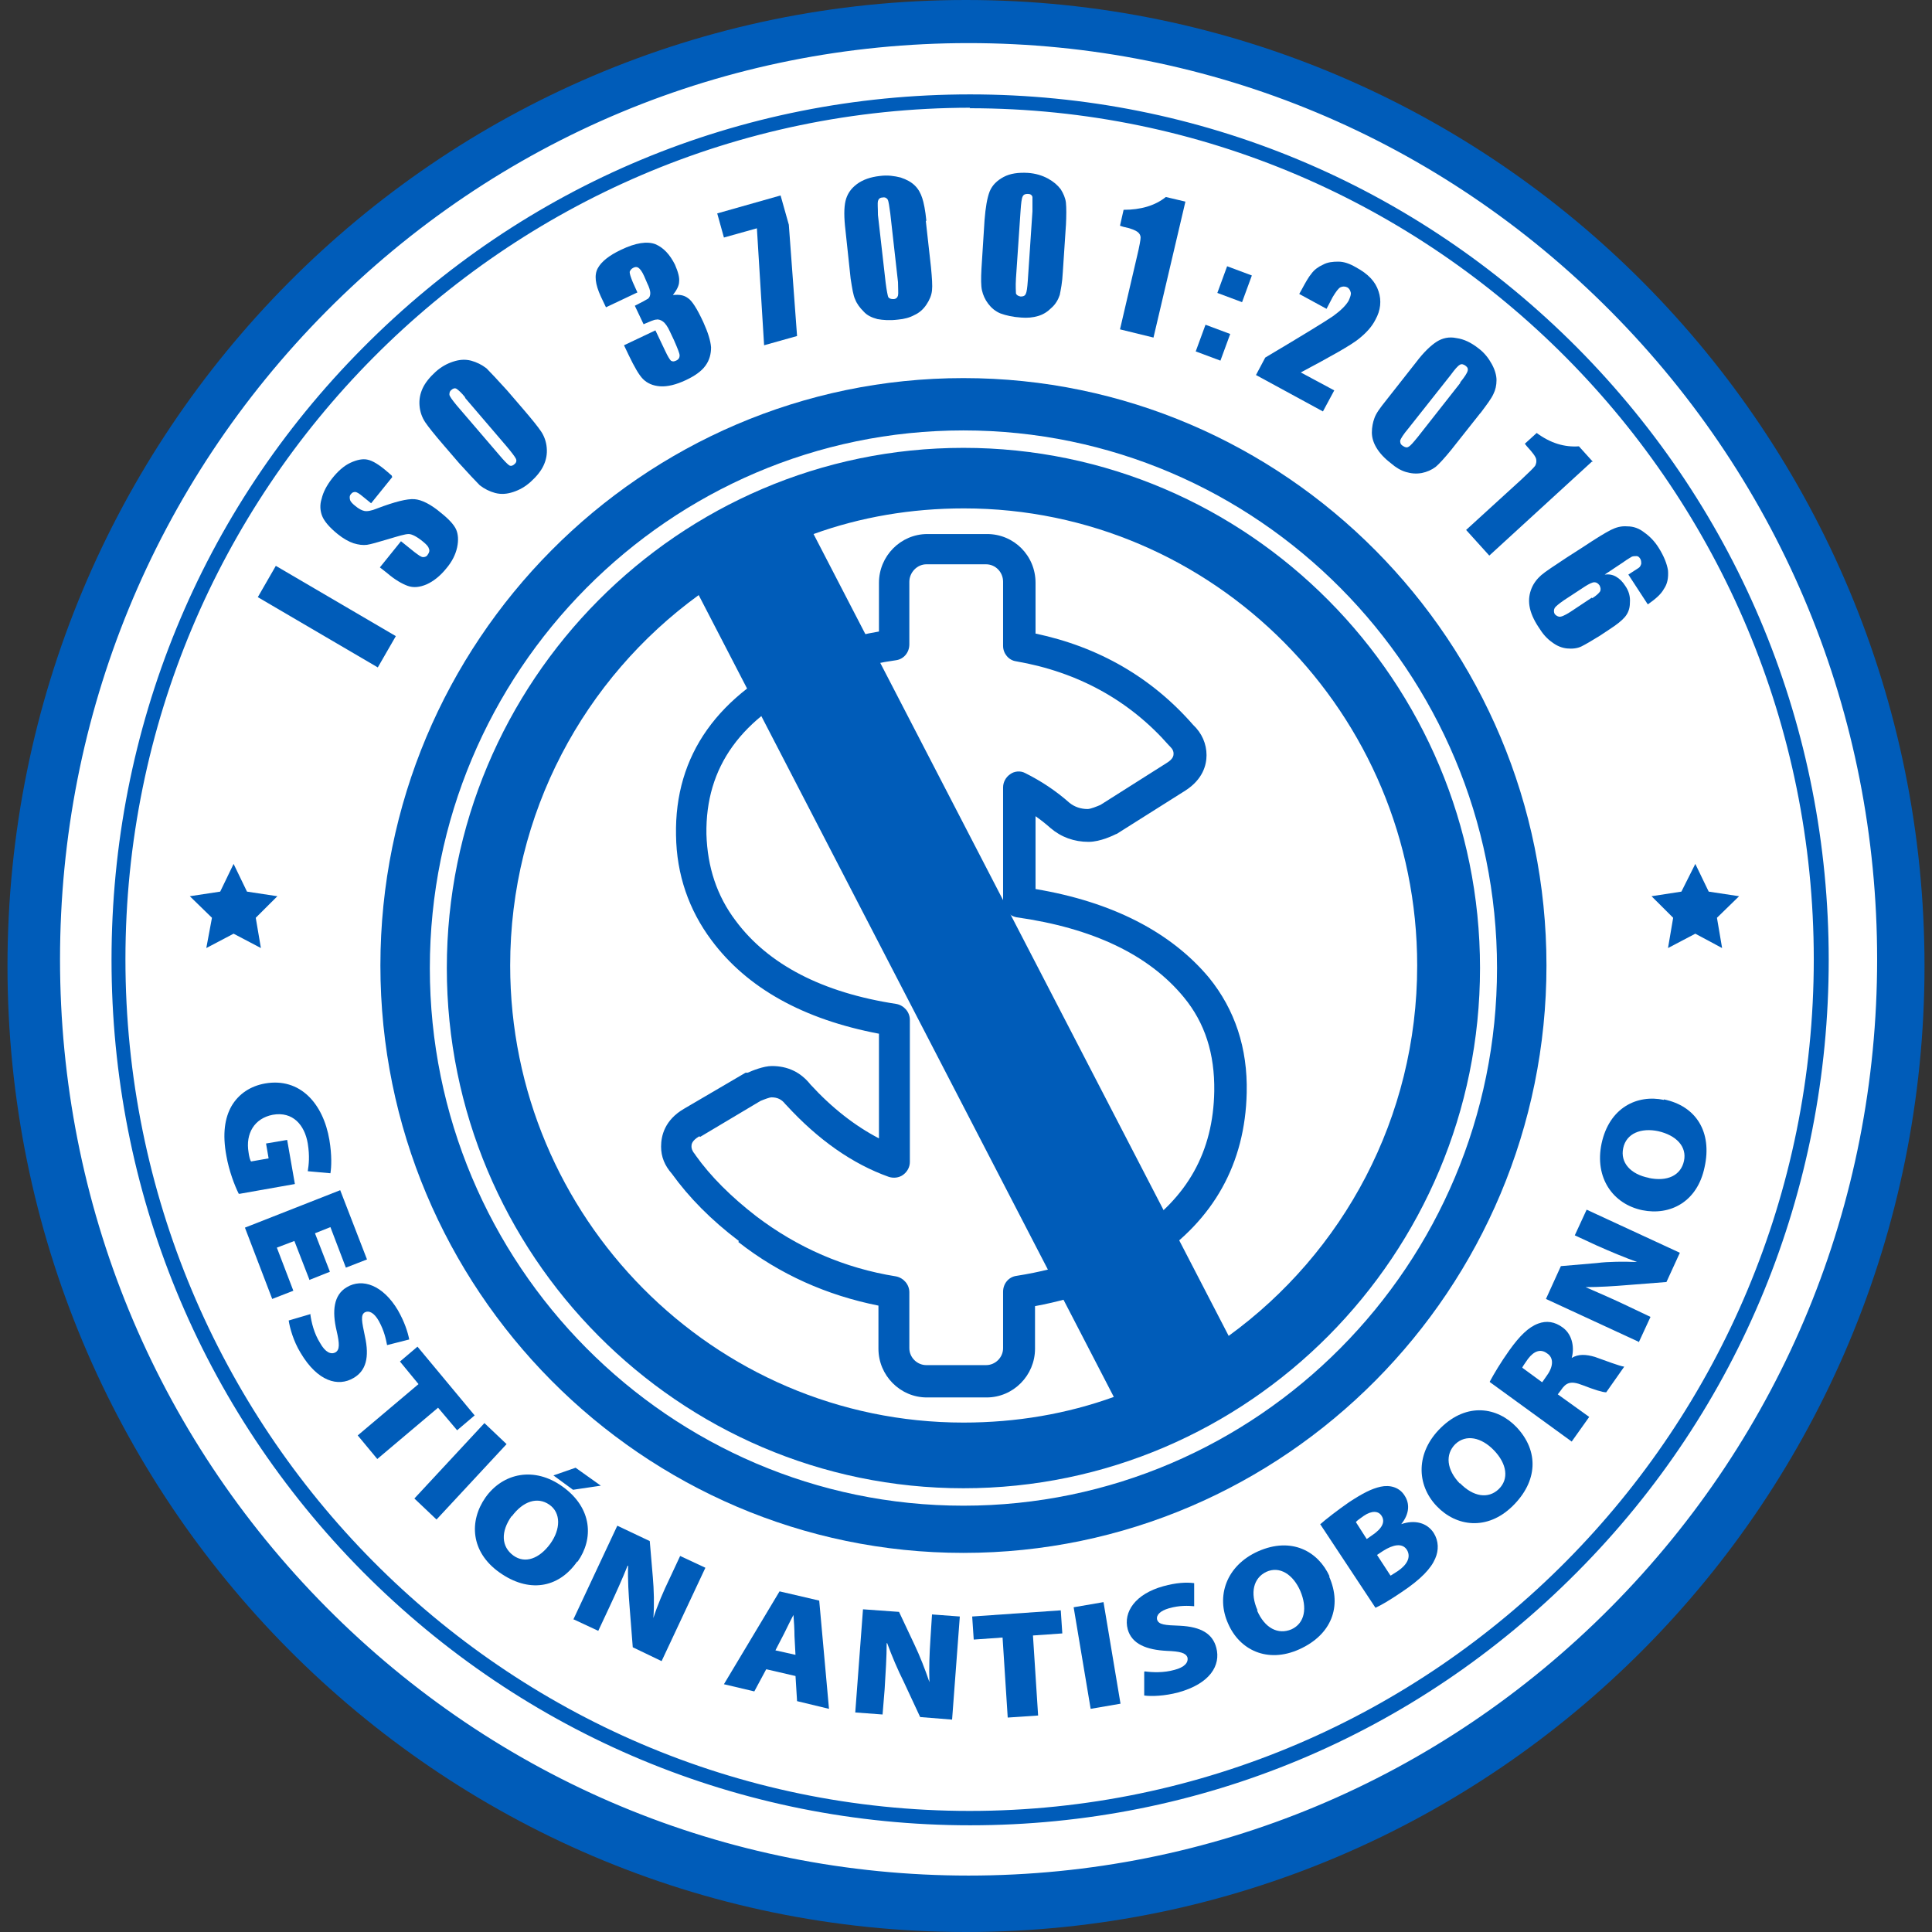 <svg xmlns="http://www.w3.org/2000/svg" width="120" height="120" viewBox="0 0 120 120" fill="none"><rect x="0" y="0" width="120" height="120" fill="#333333" stroke="none"/><g clip-path="url(#clip0_2115_4571)"><path d="M60 120C92.88 120 119.535 93.137 119.535 60C119.535 26.863 92.88 0 60 0C27.12 0 0.465 26.863 0.465 60C0.465 93.137 27.12 120 60 120Z" fill="#005CB9"></path><path d="M60.16 117.164C91.68 117.164 117.232 91.414 117.232 59.65C117.232 27.885 91.68 2.135 60.16 2.135C28.64 2.135 3.088 27.885 3.088 59.65C3.088 91.414 28.64 117.164 60.16 117.164Z" fill="white"></path><path d="M17.132 35.146L24.586 39.511L23.466 41.455L16.013 37.09L17.132 35.146Z" fill="#005CB9"></path><path d="M24.362 29.634L23.051 31.259L22.539 30.844C22.315 30.653 22.155 30.558 22.059 30.558C21.963 30.558 21.867 30.59 21.803 30.685C21.707 30.781 21.707 30.908 21.739 31.036C21.771 31.163 21.899 31.291 22.059 31.418C22.283 31.609 22.475 31.705 22.635 31.737C22.795 31.768 23.051 31.737 23.434 31.577C24.522 31.163 25.29 30.972 25.738 31.004C26.186 31.036 26.762 31.322 27.401 31.864C27.881 32.246 28.201 32.597 28.329 32.884C28.457 33.17 28.489 33.553 28.393 33.999C28.297 34.445 28.073 34.891 27.721 35.305C27.337 35.783 26.922 36.102 26.506 36.293C26.058 36.484 25.674 36.516 25.322 36.389C24.97 36.261 24.522 36.006 24.042 35.592L23.595 35.242L24.906 33.617L25.738 34.286C25.994 34.477 26.154 34.604 26.282 34.604C26.378 34.604 26.506 34.572 26.57 34.445C26.666 34.318 26.698 34.19 26.634 34.063C26.602 33.935 26.474 33.808 26.282 33.648C25.898 33.33 25.578 33.17 25.386 33.17C25.162 33.17 24.746 33.298 24.106 33.489C23.466 33.68 23.019 33.808 22.795 33.84C22.539 33.871 22.283 33.84 21.963 33.744C21.675 33.648 21.323 33.457 20.971 33.17C20.459 32.756 20.14 32.374 20.012 32.055C19.884 31.737 19.852 31.354 19.98 30.972C20.076 30.558 20.299 30.143 20.619 29.729C20.971 29.283 21.355 28.933 21.771 28.741C22.187 28.55 22.539 28.486 22.827 28.55C23.147 28.614 23.562 28.869 24.074 29.315L24.33 29.538L24.362 29.634Z" fill="#005CB9"></path><path d="M32.456 25.364C33.032 26.033 33.416 26.511 33.608 26.798C33.8 27.084 33.928 27.435 33.959 27.817C33.992 28.2 33.928 28.55 33.767 28.901C33.608 29.251 33.32 29.602 32.968 29.92C32.616 30.239 32.264 30.43 31.88 30.558C31.496 30.685 31.144 30.717 30.76 30.621C30.409 30.526 30.089 30.366 29.801 30.143C29.545 29.889 29.129 29.442 28.521 28.773L27.561 27.658C26.985 26.989 26.602 26.511 26.41 26.224C26.218 25.937 26.09 25.587 26.058 25.204C26.026 24.822 26.09 24.472 26.25 24.121C26.41 23.771 26.698 23.42 27.049 23.101C27.401 22.783 27.753 22.592 28.137 22.464C28.521 22.337 28.873 22.305 29.257 22.4C29.609 22.496 29.929 22.655 30.217 22.878C30.473 23.133 30.888 23.579 31.496 24.248L32.456 25.364ZM28.905 24.695C28.649 24.376 28.457 24.217 28.361 24.153C28.265 24.089 28.137 24.121 28.041 24.217C27.945 24.28 27.913 24.376 27.913 24.503C27.913 24.599 28.073 24.822 28.361 25.173L30.984 28.232C31.304 28.614 31.528 28.837 31.624 28.901C31.72 28.964 31.848 28.933 31.944 28.837C32.072 28.741 32.104 28.614 32.04 28.486C31.976 28.359 31.784 28.104 31.464 27.722L28.873 24.695H28.905Z" fill="#005CB9"></path><path d="M41.829 18.322C42.181 18.29 42.469 18.322 42.725 18.513C42.981 18.672 43.301 19.182 43.685 20.011C43.973 20.648 44.133 21.158 44.165 21.572C44.165 21.986 44.069 22.369 43.813 22.719C43.557 23.07 43.141 23.356 42.597 23.611C41.989 23.898 41.445 24.026 40.998 23.994C40.55 23.962 40.198 23.802 39.942 23.547C39.686 23.293 39.398 22.783 39.046 22.05L38.758 21.445L40.709 20.52L41.317 21.795C41.477 22.145 41.605 22.337 41.669 22.4C41.765 22.464 41.861 22.464 41.989 22.4C42.149 22.337 42.213 22.209 42.213 22.082C42.213 21.954 42.085 21.636 41.861 21.126L41.605 20.584C41.477 20.297 41.317 20.074 41.189 19.979C41.061 19.883 40.901 19.819 40.773 19.851C40.614 19.851 40.358 19.979 39.974 20.138L39.43 18.991C39.878 18.768 40.166 18.609 40.262 18.545C40.358 18.449 40.39 18.354 40.39 18.194C40.39 18.067 40.326 17.844 40.198 17.589L40.006 17.143C39.878 16.856 39.75 16.697 39.654 16.633C39.558 16.569 39.462 16.569 39.334 16.633C39.206 16.697 39.142 16.792 39.11 16.888C39.11 17.015 39.174 17.207 39.302 17.525L39.59 18.163L37.638 19.087L37.319 18.417C36.967 17.653 36.903 17.079 37.127 16.665C37.35 16.251 37.83 15.868 38.566 15.518C39.494 15.072 40.198 14.976 40.709 15.167C41.221 15.39 41.605 15.805 41.925 16.442C42.117 16.888 42.213 17.238 42.181 17.493C42.181 17.748 42.021 18.035 41.797 18.322H41.829Z" fill="#005CB9"></path><path d="M48.483 12.14L48.995 13.956L49.507 20.871L47.46 21.445L47.012 14.18L44.964 14.753L44.548 13.255L48.483 12.14Z" fill="#005CB9"></path><path d="M57.505 13.733L57.825 16.601C57.889 17.27 57.921 17.748 57.889 18.035C57.857 18.354 57.729 18.64 57.537 18.927C57.345 19.214 57.089 19.437 56.801 19.564C56.513 19.724 56.161 19.819 55.777 19.851C55.265 19.915 54.849 19.883 54.498 19.819C54.146 19.724 53.858 19.596 53.634 19.341C53.41 19.118 53.218 18.863 53.122 18.609C52.994 18.354 52.93 17.908 52.834 17.302L52.514 14.307C52.418 13.51 52.418 12.905 52.514 12.491C52.61 12.076 52.834 11.726 53.218 11.439C53.602 11.152 54.082 10.993 54.657 10.929C55.137 10.866 55.553 10.929 55.937 11.025C56.321 11.152 56.609 11.312 56.833 11.535C57.057 11.758 57.185 12.013 57.281 12.3C57.377 12.586 57.473 13.064 57.537 13.701L57.505 13.733ZM55.297 13.255C55.233 12.809 55.201 12.523 55.137 12.395C55.073 12.3 54.977 12.236 54.818 12.268C54.657 12.268 54.562 12.363 54.53 12.491C54.498 12.618 54.53 12.905 54.53 13.351L55.009 17.557C55.073 18.067 55.137 18.354 55.169 18.449C55.233 18.545 55.329 18.577 55.489 18.577C55.649 18.577 55.745 18.481 55.777 18.354C55.809 18.226 55.777 17.939 55.777 17.525L55.297 13.255Z" fill="#005CB9"></path><path d="M66.206 13.988L66.014 16.888C65.982 17.557 65.886 18.003 65.822 18.322C65.726 18.609 65.566 18.895 65.311 19.118C65.055 19.373 64.799 19.533 64.479 19.628C64.159 19.724 63.807 19.756 63.423 19.724C62.911 19.692 62.495 19.596 62.143 19.469C61.824 19.341 61.568 19.118 61.376 18.863C61.184 18.609 61.056 18.322 60.992 18.035C60.928 17.748 60.928 17.302 60.96 16.697L61.152 13.67C61.216 12.873 61.312 12.3 61.472 11.885C61.632 11.503 61.919 11.216 62.335 10.993C62.751 10.77 63.263 10.706 63.839 10.738C64.319 10.77 64.735 10.898 65.087 11.089C65.438 11.28 65.694 11.503 65.886 11.758C66.046 12.013 66.174 12.3 66.206 12.586C66.238 12.905 66.238 13.383 66.206 14.02V13.988ZM64.127 13.096C64.127 12.65 64.127 12.331 64.127 12.236C64.095 12.108 63.999 12.045 63.839 12.045C63.679 12.045 63.583 12.076 63.519 12.204C63.455 12.331 63.423 12.618 63.391 13.064L63.103 17.302C63.071 17.812 63.103 18.099 63.103 18.226C63.135 18.322 63.231 18.386 63.391 18.417C63.551 18.417 63.647 18.386 63.711 18.258C63.775 18.131 63.807 17.876 63.839 17.43L64.127 13.128V13.096Z" fill="#005CB9"></path><path d="M73.628 12.523L71.645 20.967L69.565 20.457L70.621 15.932C70.781 15.263 70.845 14.88 70.845 14.753C70.845 14.626 70.781 14.498 70.653 14.403C70.525 14.307 70.237 14.18 69.757 14.084L69.565 14.02L69.789 13.032C70.845 13.032 71.741 12.777 72.412 12.236L73.628 12.523Z" fill="#005CB9"></path><path d="M76.411 20.744L75.803 22.4L74.268 21.827L74.876 20.17L76.411 20.744ZM77.755 17.111L77.147 18.768L75.612 18.194L76.219 16.537L77.755 17.111Z" fill="#005CB9"></path><path d="M82.873 24.248L82.17 25.555L78.011 23.293L78.587 22.209C80.89 20.839 82.298 19.979 82.809 19.628C83.289 19.278 83.609 18.959 83.769 18.672C83.865 18.449 83.929 18.29 83.897 18.163C83.865 18.035 83.801 17.908 83.673 17.844C83.545 17.78 83.385 17.78 83.257 17.844C83.129 17.908 82.969 18.131 82.777 18.449L82.394 19.182L80.698 18.258L80.858 17.971C81.082 17.557 81.274 17.207 81.466 16.983C81.626 16.761 81.882 16.569 82.17 16.442C82.457 16.282 82.777 16.251 83.129 16.251C83.481 16.251 83.833 16.378 84.217 16.601C84.985 17.015 85.433 17.493 85.625 18.099C85.817 18.672 85.753 19.278 85.433 19.851C85.209 20.297 84.857 20.68 84.377 21.062C83.897 21.445 82.713 22.114 80.794 23.133L82.873 24.248Z" fill="#005CB9"></path><path d="M91.927 25.682L90.135 27.945C89.719 28.455 89.4 28.805 89.176 28.996C88.92 29.188 88.632 29.315 88.312 29.379C87.96 29.442 87.64 29.41 87.32 29.315C87 29.219 86.68 29.028 86.392 28.773C85.977 28.455 85.689 28.136 85.497 27.817C85.305 27.499 85.209 27.18 85.209 26.861C85.209 26.543 85.273 26.224 85.369 25.969C85.465 25.682 85.721 25.332 86.105 24.854L87.96 22.496C88.44 21.859 88.888 21.445 89.24 21.221C89.591 20.998 90.007 20.903 90.455 20.998C90.935 21.062 91.383 21.285 91.831 21.636C92.215 21.922 92.471 22.273 92.663 22.623C92.855 22.974 92.951 23.325 92.951 23.611C92.951 23.93 92.887 24.217 92.759 24.472C92.631 24.758 92.343 25.141 91.959 25.651L91.927 25.682ZM90.679 23.771C90.967 23.42 91.127 23.165 91.159 23.038C91.191 22.91 91.159 22.815 91.031 22.719C90.903 22.623 90.775 22.592 90.679 22.655C90.551 22.719 90.359 22.942 90.103 23.293L87.48 26.607C87.16 26.989 87 27.244 86.968 27.371C86.968 27.467 86.968 27.594 87.128 27.69C87.256 27.785 87.384 27.817 87.48 27.754C87.608 27.69 87.768 27.499 88.056 27.148L90.711 23.771H90.679Z" fill="#005CB9"></path><path d="M98.869 28.678L92.503 34.509L91.063 32.916L94.486 29.793C94.966 29.347 95.254 29.06 95.35 28.933C95.414 28.805 95.446 28.678 95.414 28.518C95.382 28.359 95.19 28.104 94.838 27.722L94.71 27.562L95.446 26.893C96.31 27.53 97.173 27.785 98.069 27.722L98.933 28.678H98.869Z" fill="#005CB9"></path><path d="M102.324 37.504L101.14 35.688C101.492 35.465 101.684 35.337 101.78 35.273C101.876 35.21 101.908 35.114 101.94 35.019C101.94 34.923 101.94 34.796 101.876 34.7C101.812 34.604 101.748 34.541 101.652 34.541C101.556 34.541 101.46 34.541 101.364 34.572C101.268 34.636 101.076 34.732 100.82 34.923L99.669 35.688C99.924 35.656 100.148 35.688 100.372 35.815C100.596 35.943 100.788 36.134 100.948 36.389C101.172 36.707 101.268 37.058 101.236 37.44C101.236 37.823 101.108 38.109 100.916 38.333C100.724 38.556 100.404 38.81 99.957 39.097L99.381 39.48C98.869 39.798 98.485 40.021 98.229 40.149C97.973 40.276 97.653 40.308 97.333 40.276C97.013 40.244 96.694 40.117 96.406 39.894C96.086 39.671 95.83 39.384 95.574 38.97C95.254 38.492 95.062 38.046 94.998 37.632C94.934 37.217 94.998 36.867 95.126 36.548C95.254 36.229 95.478 35.943 95.734 35.72C95.99 35.497 96.534 35.146 97.301 34.636L98.293 33.999C99.157 33.425 99.733 33.075 100.052 32.916C100.372 32.756 100.692 32.661 101.076 32.693C101.46 32.693 101.812 32.82 102.132 33.075C102.452 33.298 102.772 33.617 103.028 34.031C103.348 34.541 103.539 35.019 103.603 35.433C103.635 35.879 103.571 36.261 103.348 36.58C103.156 36.931 102.804 37.217 102.356 37.536L102.324 37.504ZM98.901 37.154C99.157 36.994 99.317 36.835 99.381 36.739C99.445 36.612 99.413 36.484 99.349 36.357C99.253 36.229 99.157 36.166 99.029 36.166C98.901 36.166 98.709 36.261 98.453 36.421L97.141 37.281C96.821 37.504 96.629 37.663 96.566 37.759C96.501 37.886 96.501 38.014 96.566 38.141C96.629 38.205 96.694 38.269 96.821 38.301C96.949 38.333 97.173 38.237 97.525 38.014L98.869 37.122L98.901 37.154Z" fill="#005CB9"></path><path d="M14.829 74.148C14.573 73.638 14.221 72.714 14.061 71.79C13.805 70.419 13.965 69.432 14.381 68.699C14.829 67.934 15.565 67.456 16.46 67.297C18.636 66.915 20.076 68.54 20.459 70.802C20.619 71.758 20.587 72.491 20.523 72.873L19.116 72.746C19.18 72.331 19.244 71.822 19.116 71.025C18.924 69.878 18.188 69.017 16.94 69.241C15.789 69.464 15.245 70.419 15.437 71.567C15.469 71.822 15.533 72.076 15.597 72.14L16.684 71.949L16.524 71.025L17.836 70.802L18.316 73.542L14.893 74.148H14.829Z" fill="#005CB9"></path><path d="M19.212 79.469L18.284 77.079L17.196 77.493L18.22 80.17L16.908 80.68L15.213 76.251L21.131 73.925L22.795 78.226L21.483 78.736L20.523 76.219L19.564 76.601L20.491 78.991L19.212 79.501V79.469Z" fill="#005CB9"></path><path d="M19.276 81.636C19.34 82.114 19.5 82.815 19.884 83.42C20.203 83.994 20.555 84.153 20.843 83.994C21.099 83.834 21.099 83.484 20.907 82.655C20.619 81.445 20.715 80.425 21.547 79.947C22.507 79.373 23.786 79.819 24.714 81.381C25.13 82.114 25.322 82.719 25.418 83.197L24.042 83.547C23.978 83.229 23.882 82.687 23.53 82.05C23.243 81.54 22.923 81.381 22.667 81.508C22.379 81.668 22.475 82.082 22.667 83.006C22.955 84.312 22.731 85.141 21.963 85.587C21.003 86.16 19.724 85.81 18.668 84.025C18.22 83.293 17.996 82.464 17.932 82.018L19.34 81.604L19.276 81.636Z" fill="#005CB9"></path><path d="M25.994 85.969L24.842 84.567L25.93 83.643L29.481 87.913L28.393 88.837L27.209 87.435L23.434 90.621L22.219 89.156L25.994 85.969Z" fill="#005CB9"></path><path d="M31.464 89.697L27.113 94.381L25.738 93.075L30.089 88.391L31.464 89.697Z" fill="#005CB9"></path><path d="M35.847 96.994C34.663 98.683 32.808 98.938 31.016 97.663C29.225 96.389 29.129 94.477 30.153 93.011C31.24 91.482 33.192 91.067 34.951 92.342C36.807 93.68 36.871 95.592 35.879 96.994H35.847ZM31.784 94.158C31.08 95.146 31.144 96.07 31.88 96.612C32.616 97.153 33.512 96.803 34.183 95.879C34.823 94.987 34.855 93.967 34.119 93.457C33.384 92.947 32.488 93.234 31.784 94.19V94.158ZM37.319 92.278L35.591 92.533L34.375 91.641L35.751 91.163L37.319 92.278Z" fill="#005CB9"></path><path d="M35.623 100.563L38.342 94.764L40.358 95.72L40.55 97.982C40.614 98.715 40.646 99.671 40.582 100.499C40.837 99.703 41.189 98.874 41.605 98.014L42.245 96.644L43.813 97.376L41.093 103.176L39.302 102.315L39.11 99.862C39.046 99.065 38.982 98.109 39.014 97.249H38.982C38.662 98.046 38.278 98.906 37.83 99.862L37.159 101.296L35.591 100.563H35.623Z" fill="#005CB9"></path><path d="M47.588 103.686L46.852 105.056L44.964 104.61L48.419 98.842L50.883 99.416L51.49 106.139L49.507 105.661L49.411 104.1L47.62 103.686H47.588ZM49.411 102.825L49.347 101.614C49.347 101.232 49.315 100.69 49.283 100.308C49.091 100.659 48.867 101.136 48.707 101.455L48.163 102.507L49.443 102.793L49.411 102.825Z" fill="#005CB9"></path><path d="M53.122 106.362L53.602 99.957L55.841 100.117L56.801 102.156C57.121 102.825 57.473 103.717 57.729 104.482C57.697 103.622 57.729 102.73 57.793 101.774L57.889 100.276L59.616 100.404L59.136 106.808L57.153 106.649L56.129 104.45C55.777 103.749 55.393 102.857 55.105 102.061H55.073C55.073 102.921 55.009 103.877 54.946 104.928L54.818 106.49L53.09 106.362H53.122Z" fill="#005CB9"></path><path d="M62.271 101.71L60.48 101.837L60.384 100.404L65.886 100.021L65.982 101.455L64.159 101.583L64.479 106.553L62.591 106.681L62.271 101.71Z" fill="#005CB9"></path><path d="M68.541 99.511L69.597 105.82L67.742 106.139L66.686 99.83L68.541 99.511Z" fill="#005CB9"></path><path d="M71.101 103.813C71.581 103.877 72.284 103.909 72.956 103.717C73.564 103.558 73.82 103.271 73.756 102.953C73.66 102.666 73.308 102.57 72.476 102.539C71.229 102.475 70.301 102.124 70.045 101.2C69.757 100.117 70.525 99.002 72.252 98.524C73.052 98.301 73.692 98.269 74.172 98.332V99.766C73.82 99.734 73.276 99.703 72.604 99.894C72.061 100.053 71.805 100.308 71.869 100.595C71.965 100.913 72.349 100.945 73.276 100.977C74.62 101.041 75.324 101.487 75.547 102.347C75.835 103.431 75.164 104.578 73.18 105.12C72.349 105.343 71.517 105.374 71.069 105.311V103.845L71.101 103.813Z" fill="#005CB9"></path><path d="M82.553 97.918C83.385 99.798 82.681 101.551 80.698 102.443C78.715 103.335 76.987 102.475 76.283 100.85C75.516 99.161 76.155 97.249 78.139 96.357C80.218 95.433 81.882 96.357 82.585 97.918H82.553ZM78.075 100.021C78.555 101.136 79.386 101.551 80.218 101.2C81.05 100.818 81.21 99.862 80.762 98.81C80.314 97.791 79.482 97.249 78.651 97.631C77.851 98.014 77.627 98.938 78.107 100.021H78.075Z" fill="#005CB9"></path><path d="M82.01 94.668C82.33 94.381 83.065 93.808 83.801 93.298C84.633 92.756 85.177 92.469 85.753 92.342C86.328 92.215 86.936 92.374 87.256 92.916C87.544 93.362 87.576 93.999 87.032 94.668C87.864 94.381 88.632 94.573 89.048 95.21C89.368 95.72 89.368 96.293 89.144 96.803C88.888 97.408 88.28 98.078 87.032 98.906C86.328 99.384 85.785 99.703 85.433 99.862L81.978 94.636L82.01 94.668ZM84.889 95.592L85.209 95.369C85.881 94.923 86.04 94.509 85.817 94.158C85.625 93.84 85.209 93.808 84.697 94.158C84.441 94.349 84.281 94.445 84.217 94.541L84.889 95.592ZM86.392 97.855C86.392 97.855 86.648 97.695 86.84 97.568C87.352 97.217 87.672 96.739 87.384 96.261C87.096 95.815 86.52 95.943 85.913 96.325L85.529 96.58L86.36 97.855H86.392Z" fill="#005CB9"></path><path d="M94.198 88.646C95.606 90.143 95.51 92.023 93.942 93.553C92.375 95.082 90.455 94.827 89.24 93.553C87.96 92.215 87.928 90.207 89.496 88.678C91.127 87.084 93.014 87.403 94.198 88.646ZM90.679 92.119C91.511 92.979 92.439 93.107 93.079 92.501C93.75 91.864 93.59 90.908 92.791 90.08C92.023 89.283 91.063 89.06 90.391 89.697C89.751 90.335 89.847 91.29 90.679 92.151V92.119Z" fill="#005CB9"></path><path d="M92.535 85.81C92.791 85.332 93.206 84.631 93.75 83.866C94.39 82.974 94.934 82.432 95.542 82.209C96.054 82.018 96.566 82.082 97.077 82.464C97.717 82.942 97.781 83.802 97.621 84.344C98.037 84.089 98.517 84.121 99.061 84.28C99.701 84.504 100.596 84.854 100.884 84.886L99.765 86.479C99.541 86.479 99.029 86.32 98.293 86.033C97.557 85.746 97.269 85.874 96.949 86.352L96.757 86.606L98.709 88.008L97.621 89.538L92.535 85.842V85.81ZM95.798 85.842L96.086 85.427C96.501 84.854 96.501 84.312 96.086 84.057C95.702 83.771 95.286 83.898 94.902 84.408C94.71 84.695 94.582 84.854 94.55 84.95L95.766 85.842H95.798Z" fill="#005CB9"></path><path d="M101.812 83.356L96.022 80.68L96.949 78.641L99.189 78.449C99.924 78.354 100.884 78.354 101.684 78.386C100.884 78.099 100.052 77.748 99.189 77.366L97.813 76.729L98.549 75.135L104.339 77.812L103.507 79.628L101.076 79.819C100.308 79.883 99.317 79.947 98.485 79.947C99.285 80.297 100.18 80.68 101.108 81.126L102.516 81.795L101.78 83.388L101.812 83.356Z" fill="#005CB9"></path><path d="M103.348 68.285C105.363 68.699 106.355 70.324 105.875 72.491C105.427 74.657 103.731 75.518 102.004 75.167C100.18 74.785 99.029 73.16 99.477 71.025C99.957 68.794 101.684 67.966 103.348 68.317V68.285ZM102.388 73.16C103.571 73.415 104.403 73.001 104.595 72.108C104.787 71.216 104.115 70.515 102.996 70.26C101.94 70.037 101.012 70.388 100.82 71.312C100.628 72.204 101.268 72.937 102.42 73.16H102.388Z" fill="#005CB9"></path><path d="M60.16 2.39C75.292 2.39 89.528 8.348 100.244 19.15C110.961 29.952 116.848 44.323 116.848 59.586C116.848 74.849 110.961 89.219 100.244 100.021C89.528 110.823 75.292 116.782 60.16 116.782C45.028 116.782 30.792 110.823 20.076 100.021C9.359 89.219 3.472 74.849 3.472 59.586C3.472 44.323 9.359 29.952 20.076 19.15C30.76 8.348 44.996 2.39 60.16 2.39ZM60.256 113.086C74.428 113.086 87.768 107.509 97.781 97.408C107.794 87.308 113.329 73.861 113.329 59.554C113.329 45.247 107.794 31.832 97.781 21.699C87.768 11.598 74.428 6.022 60.256 6.022C46.084 6.022 32.744 11.598 22.731 21.699C12.718 31.8 7.183 45.247 7.183 59.554C7.183 73.861 12.718 87.276 22.731 97.408C32.744 107.509 46.084 113.086 60.256 113.086ZM60.16 2.007C28.617 2.039 3.088 27.817 3.088 59.586C3.088 91.354 28.649 117.132 60.16 117.132C91.671 117.132 117.232 91.354 117.232 59.586C117.232 27.817 91.671 2.039 60.16 2.039V2.007ZM60.256 112.703C31.144 112.703 7.567 88.901 7.567 59.554C7.567 30.207 31.144 6.437 60.224 6.437C89.304 6.437 112.913 30.239 112.913 59.586C112.913 88.933 89.304 112.735 60.224 112.735L60.256 112.703Z" fill="#005CB9"></path><path d="M60.16 117.419C44.836 117.419 30.441 111.397 19.628 100.499C8.815 89.57 2.832 75.072 2.832 59.618C2.832 44.164 8.783 29.665 19.628 18.736C30.441 7.775 44.836 1.784 60.16 1.784C75.484 1.784 89.879 7.807 100.692 18.704C111.505 29.634 117.487 44.132 117.487 59.586C117.487 75.04 111.537 89.538 100.692 100.467C89.879 111.397 75.484 117.387 60.16 117.387V117.419ZM60.16 2.677C45.092 2.677 30.92 8.603 20.267 19.341C9.614 30.08 3.728 44.387 3.728 59.586C3.728 74.785 9.614 89.092 20.267 99.83C30.92 110.568 45.092 116.495 60.16 116.495C75.228 116.495 89.4 110.568 100.052 99.83C110.705 89.092 116.592 74.785 116.592 59.586C116.592 44.387 110.705 30.08 100.052 19.341C89.4 8.603 75.228 2.677 60.16 2.677ZM60.256 113.372C46.02 113.372 32.616 107.764 22.539 97.631C12.462 87.467 6.927 73.957 6.927 59.618C6.927 45.279 12.462 31.737 22.539 21.604C32.616 11.439 45.988 5.863 60.256 5.863C74.524 5.863 87.896 11.471 97.973 21.604C108.05 31.768 113.585 45.279 113.585 59.618C113.585 73.957 108.05 87.499 97.973 97.631C87.896 107.796 74.524 113.372 60.256 113.372ZM60.256 6.691C31.336 6.723 7.791 30.43 7.791 59.586C7.791 88.741 31.304 112.48 60.224 112.48C89.144 112.48 112.657 88.741 112.657 59.586C112.657 30.43 89.144 6.723 60.224 6.723L60.256 6.691Z" fill="#005CB9"></path><path d="M14.509 53.659L15.341 55.38L17.228 55.666L15.885 57.005L16.205 58.885L14.509 57.993L12.814 58.885L13.165 57.005L11.79 55.666L13.677 55.38L14.509 53.659Z" fill="#005CB9"></path><path d="M59.84 23.484C39.878 23.484 23.627 39.862 23.627 59.968C23.627 80.074 39.878 96.453 59.84 96.453C79.802 96.453 96.054 80.074 96.054 59.968C96.054 39.862 79.802 23.484 59.84 23.484ZM31.688 59.968C31.688 50.505 36.295 42.124 43.397 36.962L69.181 86.766C66.27 87.817 63.135 88.359 59.84 88.359C44.325 88.359 31.688 75.613 31.688 59.968ZM76.315 82.974L50.531 33.17C53.442 32.119 56.577 31.577 59.872 31.577C75.388 31.577 88.024 44.323 88.024 59.968C88.024 69.432 83.417 77.812 76.315 82.974Z" fill="#005CB9"></path><path d="M45.86 77.143C48.419 79.15 51.362 80.457 54.562 81.094V83.771C54.562 85.427 55.905 86.798 57.569 86.798H61.28C62.943 86.798 64.287 85.427 64.287 83.771V81.126C67.07 80.616 69.533 79.66 71.645 78.258C75.388 75.773 77.339 72.268 77.435 67.87C77.499 65.098 76.699 62.708 75.1 60.733C72.732 57.897 69.085 56.017 64.319 55.22V50.696C64.639 50.919 64.959 51.174 65.246 51.429C65.918 52.002 66.718 52.289 67.614 52.289C68.35 52.289 69.181 51.875 69.309 51.811C69.341 51.811 69.405 51.779 69.437 51.747L73.628 49.102C74.716 48.401 74.94 47.509 74.94 46.904C74.94 46.203 74.652 45.534 74.108 45.024C71.549 42.092 68.254 40.181 64.319 39.352V36.198C64.319 34.509 62.975 33.17 61.312 33.17H57.601C55.937 33.17 54.594 34.541 54.594 36.198V39.225C52.898 39.511 51.331 39.989 49.955 40.658C44.58 43.112 41.893 46.904 41.989 51.875C42.021 54.328 42.789 56.527 44.197 58.407C46.404 61.37 49.891 63.314 54.594 64.206V70.706C53.122 69.942 51.682 68.826 50.339 67.361C49.731 66.596 48.931 66.213 47.94 66.213C47.428 66.213 46.724 66.5 46.436 66.628C46.436 66.628 46.404 66.628 46.372 66.628C46.372 66.628 46.34 66.628 46.308 66.628L42.501 68.858C41.285 69.559 41.061 70.547 41.061 71.216C41.061 71.853 41.285 72.395 41.733 72.905C42.789 74.371 44.165 75.773 45.892 77.079L45.86 77.143ZM43.493 70.611L47.236 68.38C47.46 68.285 47.812 68.157 47.907 68.157C48.291 68.157 48.547 68.285 48.771 68.571C48.771 68.571 48.803 68.603 48.835 68.635C50.819 70.802 52.962 72.299 55.201 73.096C55.489 73.192 55.841 73.16 56.097 72.969C56.353 72.778 56.513 72.491 56.513 72.172V63.346C56.513 62.868 56.161 62.453 55.681 62.358C51.075 61.657 47.715 59.904 45.7 57.196C44.517 55.635 43.941 53.85 43.877 51.811C43.813 47.637 46.02 44.546 50.691 42.411C52.162 41.742 53.826 41.264 55.649 41.009C56.129 40.945 56.481 40.531 56.481 40.021V36.134C56.481 35.56 56.961 35.05 57.537 35.05H61.248C61.824 35.05 62.303 35.528 62.303 36.134V40.117C62.303 40.595 62.655 41.009 63.103 41.073C66.974 41.742 70.173 43.526 72.604 46.298L72.668 46.362C72.86 46.553 72.892 46.681 72.892 46.808C72.892 46.904 72.892 47.127 72.476 47.382L68.35 49.995C68.126 50.09 67.742 50.25 67.55 50.25C67.134 50.25 66.75 50.122 66.43 49.867C65.566 49.102 64.639 48.497 63.679 48.019C63.391 47.86 63.007 47.892 62.751 48.083C62.463 48.274 62.303 48.593 62.303 48.911V55.985C62.303 56.463 62.655 56.877 63.135 56.973C67.87 57.642 71.357 59.299 73.532 61.944C74.844 63.537 75.452 65.449 75.42 67.775C75.356 71.535 73.756 74.403 70.525 76.537C68.478 77.908 65.982 78.8 63.135 79.246C62.655 79.31 62.303 79.724 62.303 80.234V83.739C62.303 84.312 61.824 84.79 61.248 84.79H57.537C56.961 84.79 56.481 84.312 56.481 83.739V80.266C56.481 79.788 56.129 79.373 55.649 79.278C52.45 78.768 49.539 77.493 46.98 75.55C45.412 74.339 44.133 73.064 43.205 71.758C43.205 71.758 43.173 71.694 43.141 71.662C42.981 71.471 42.949 71.312 42.949 71.216C42.949 71.089 42.949 70.866 43.429 70.579L43.493 70.611Z" fill="#005CB9"></path><path d="M105.299 53.659L106.131 55.38L108.018 55.666L106.643 57.005L106.963 58.885L105.299 57.993L103.603 58.885L103.923 57.005L102.58 55.666L104.435 55.38L105.299 53.659Z" fill="#005CB9"></path><path d="M59.84 93.521C41.573 93.521 26.698 78.545 26.698 60.127C26.698 41.71 41.573 26.734 59.84 26.734C78.107 26.734 92.983 41.71 92.983 60.127C92.983 78.545 78.107 93.521 59.84 93.521ZM59.84 27.817C42.149 27.817 27.753 42.316 27.753 60.127C27.753 77.939 42.149 92.438 59.84 92.438C77.531 92.438 91.927 77.939 91.927 60.127C91.927 42.316 77.531 27.817 59.84 27.817Z" fill="white"></path></g><defs><clipPath id="clip0_2115_4571"><rect width="119.07" height="120" fill="white" transform="translate(0.465)"></rect></clipPath></defs></svg>